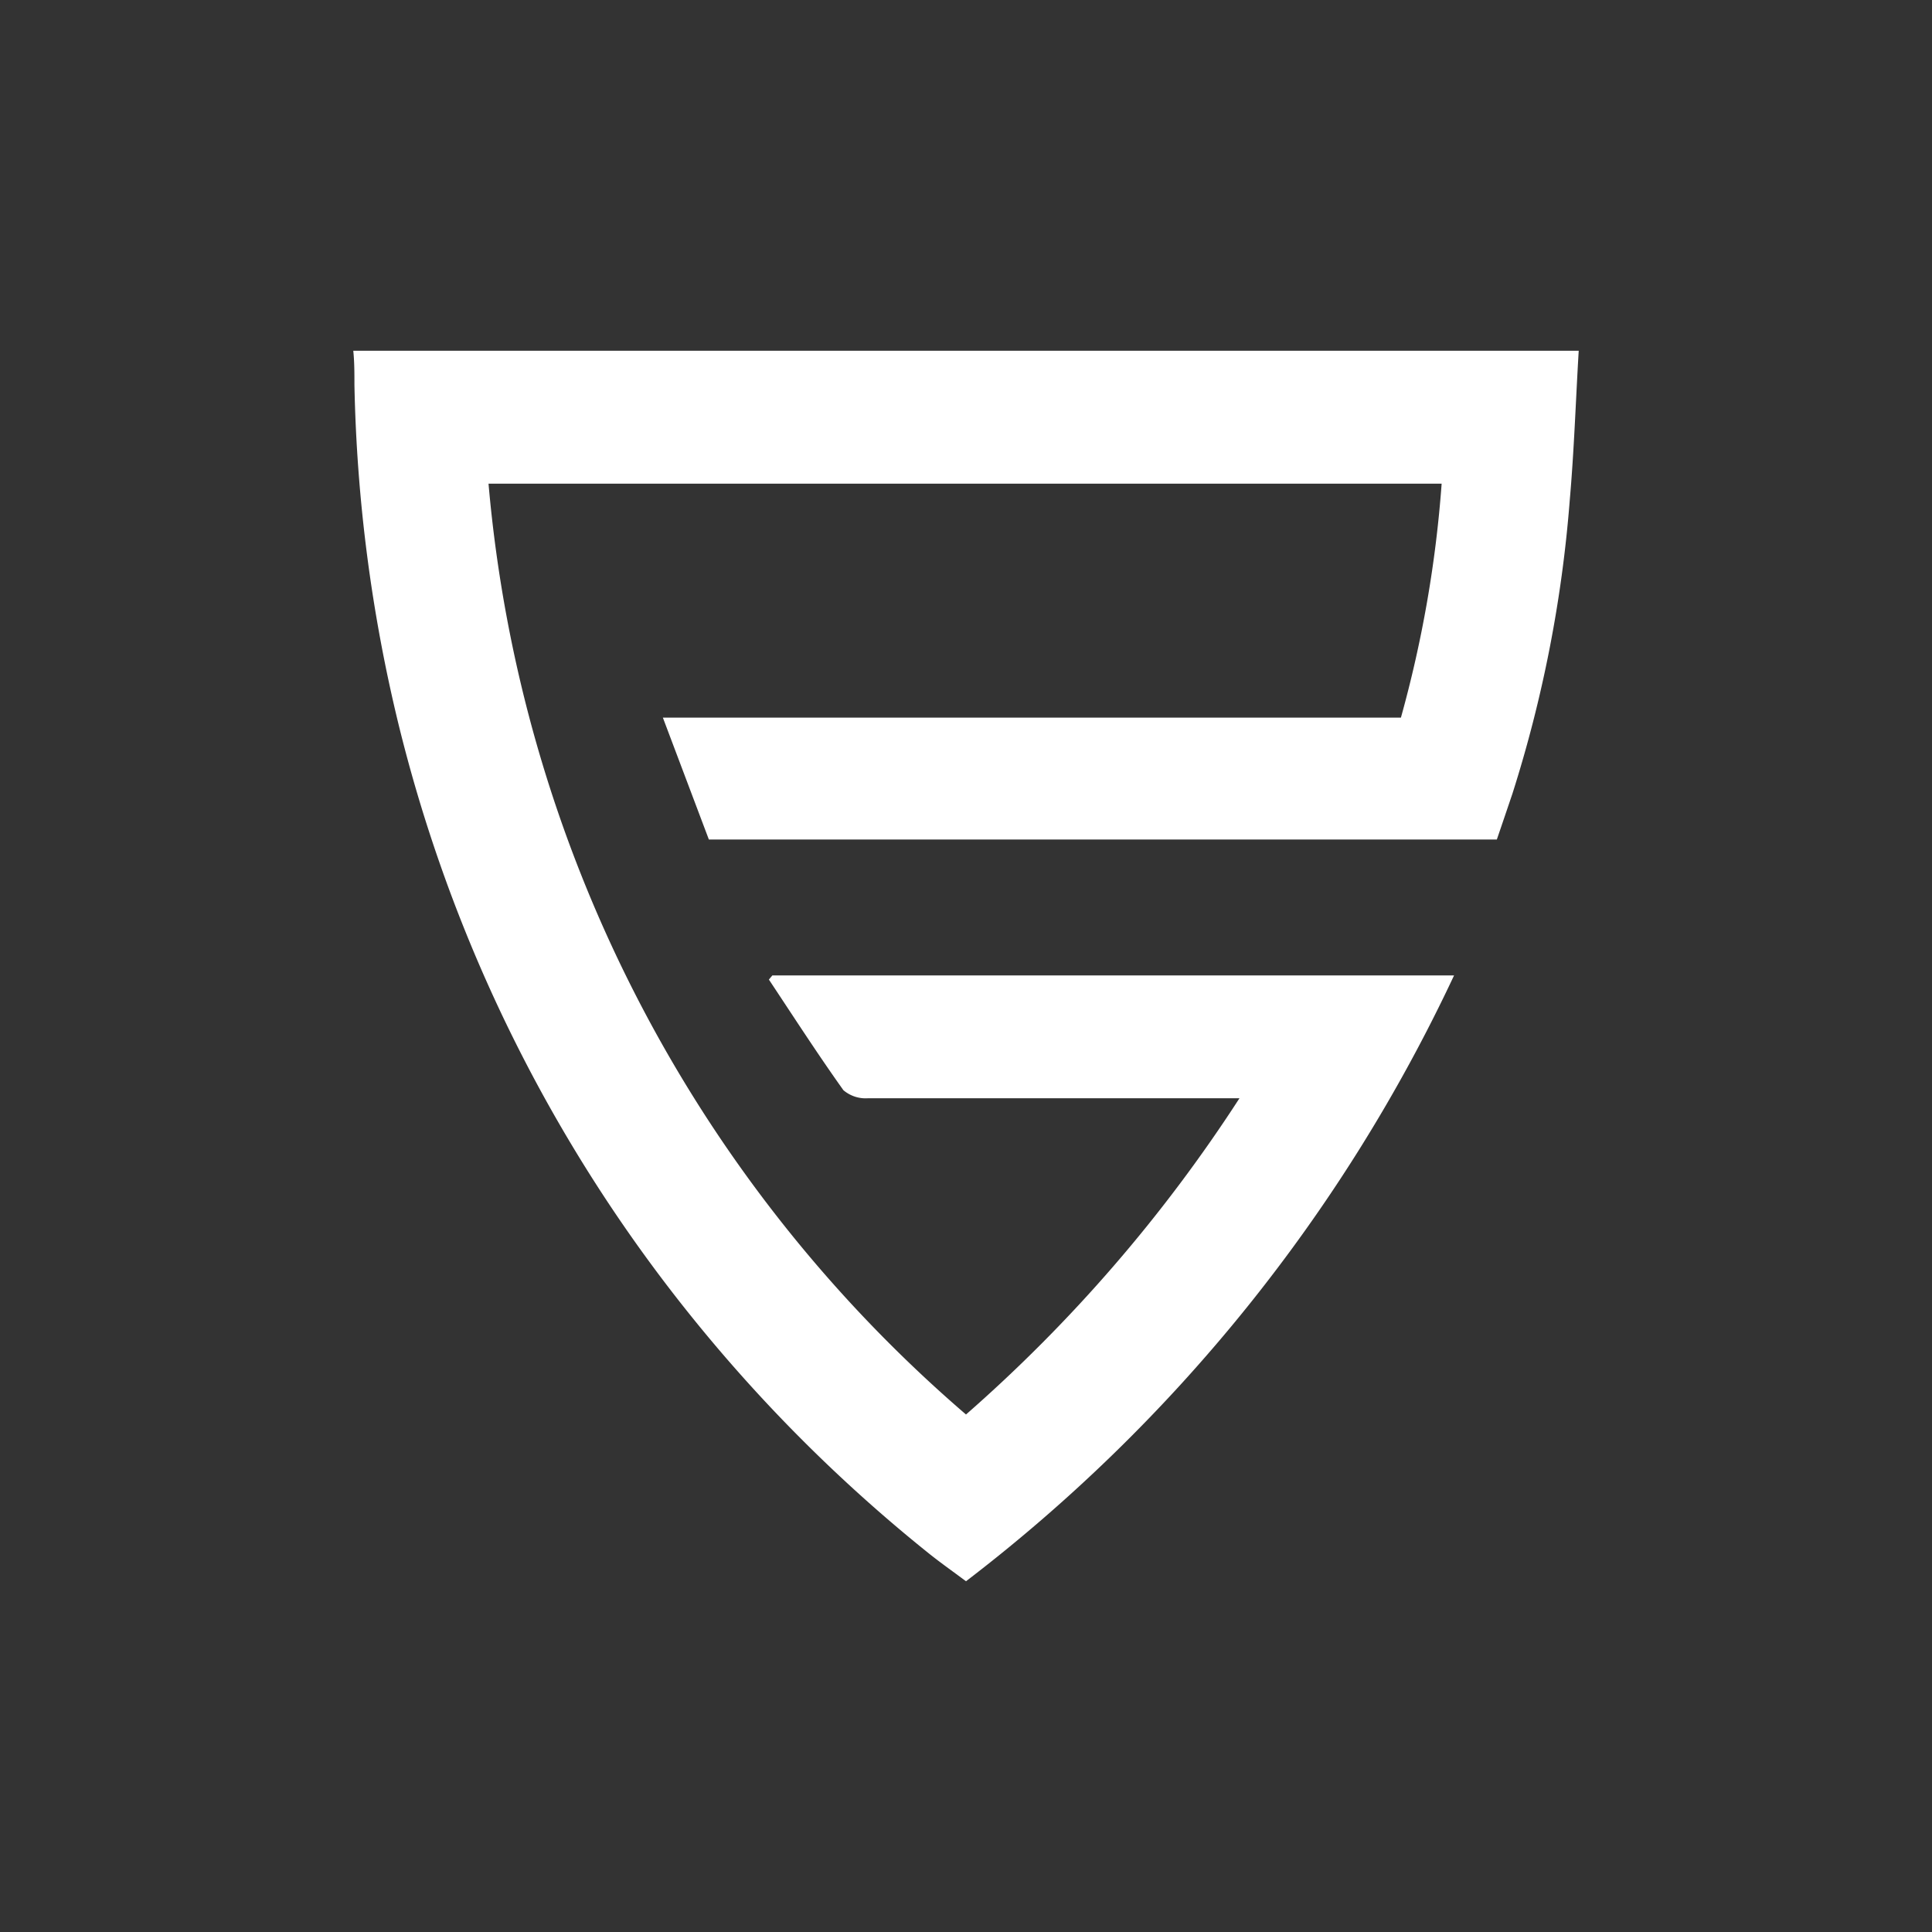 <svg id="Layer_1" data-name="Layer 1" xmlns="http://www.w3.org/2000/svg" viewBox="0 0 84 84"><rect x="0" y="0" width="84" height="84" fill="#333333" stroke="none"/><defs><style>.cls-1{fill:#fff;}</style></defs><path class="cls-1" d="M68.64,15.25c-.13,2.17-.2,4.34-.39,6.5A56.43,56.43,0,0,1,65.76,34.5c-.23.68-.46,1.36-.68,2H30.82l-2-5.3H60.91a52,52,0,0,0,1.77-10.17H21.24A60.27,60.27,0,0,0,42,61.5,65.67,65.67,0,0,0,53.89,47.75c-.39,0-.69,0-1,0-5,0-10.1,0-15.15,0a1.49,1.49,0,0,1-1.07-.35c-1.12-1.57-2.17-3.2-3.24-4.81l.15-.18H63.22A71.18,71.18,0,0,1,42,68.75c-.59-.44-1.13-.82-1.64-1.23a67.3,67.3,0,0,1-11.6-11.95A66.16,66.16,0,0,1,17.31,31.42a68,68,0,0,1-1.9-14.69c0-.5,0-1-.05-1.48Z"/></svg>